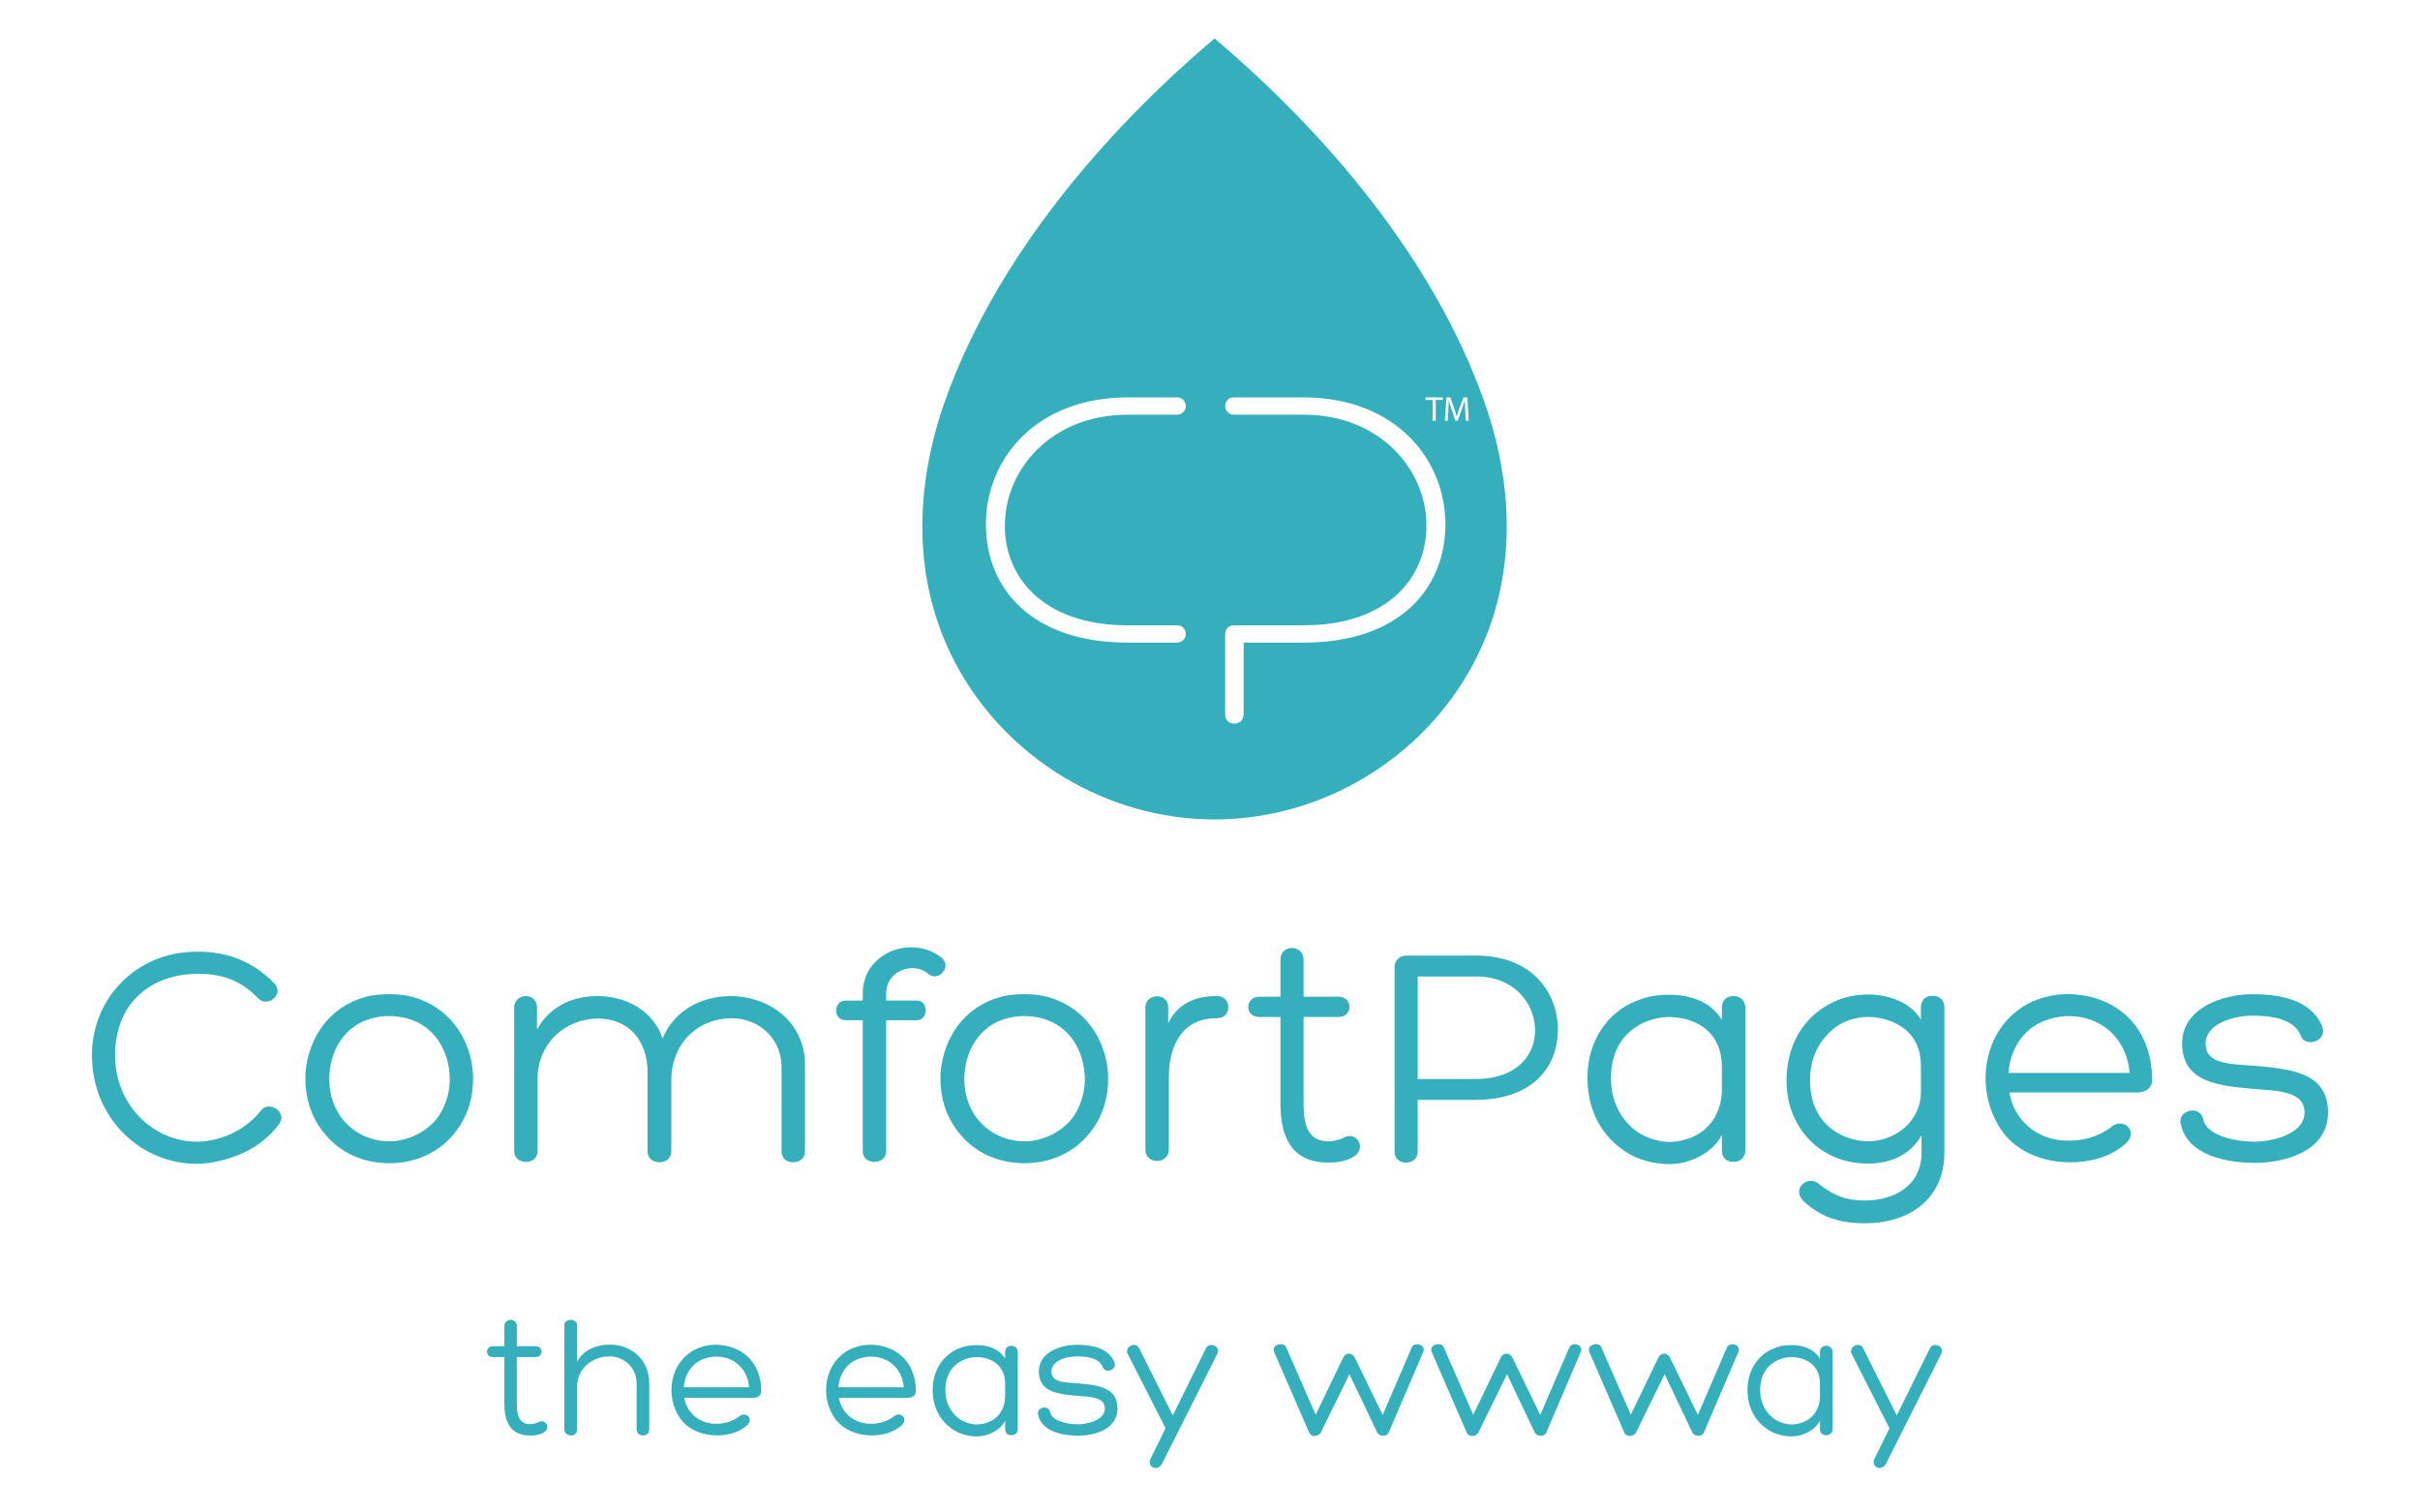 <?xml version="1.0" encoding="utf-8"?>
<!-- Generator: Adobe Illustrator 16.0.0, SVG Export Plug-In . SVG Version: 6.00 Build 0)  -->
<!DOCTYPE svg PUBLIC "-//W3C//DTD SVG 1.1//EN" "http://www.w3.org/Graphics/SVG/1.1/DTD/svg11.dtd">
<svg version="1.1" xmlns="http://www.w3.org/2000/svg" xmlns:xlink="http://www.w3.org/1999/xlink" x="0px" y="0px" width="800px"
	 height="500px" viewBox="0 0 800 500" enable-background="new 0 0 800 500" xml:space="preserve">
<g id="Layer_1_copy">
	<g>
		<path fill="#35AFBC" d="M490.399,132.004c-16.565-46.247-51.693-87.773-88.893-119.292
			c-37.203,31.519-72.332,73.045-88.912,119.292c-10.25,28.599-11.263,59.642,3.172,87.083
			c16.604,31.546,50.081,51.807,85.74,51.807c35.651,0,69.118-20.26,85.722-51.807C501.676,191.646,500.66,160.603,490.399,132.004z
			 M372.829,206.71h16.384c1.469,0,2.779,1.147,2.779,2.929c0,1.493-1.31,2.798-2.779,2.798h-16.384
			c-31.584,0-46.914-17.722-46.914-39.158c0-20.875,15.885-41.919,47.095-41.919h16.203c1.469,0,2.779,1.147,2.779,2.948
			c0,1.473-1.31,2.779-2.779,2.779h-16.384c-25.297,0-40.44,18.096-40.632,36.191C331.829,189.901,344.02,206.71,372.829,206.71z
			 M471.24,131.36h5.736v0.849h-2.36v6.884h-1.026v-6.884h-2.351V131.36z M430.917,212.437h-19.803v23.72
			c0,4.058-6.1,4.058-6.1,0.177v-26.603h0.014c-0.005-0.019-0.014-0.056-0.014-0.093c0-1.782,1.31-2.929,2.789-2.929h23.114
			c28.795,0,40.977-16.809,40.622-33.431c-0.187-18.096-15.334-36.191-40.622-36.191h-23.114c-1.479,0-2.789-1.306-2.789-2.779
			c0-1.81,1.31-2.948,2.789-2.948h22.918c31.211,0,47.096,21.043,47.096,41.919C477.816,194.715,462.472,212.437,430.917,212.437z
			 M484.56,139.093l-0.196-3.395c-0.056-1.082-0.131-2.379-0.112-3.339h-0.037c-0.271,0.905-0.578,1.884-0.97,2.929l-1.362,3.777
			h-0.774l-1.241-3.694c-0.382-1.1-0.69-2.089-0.905-3.013h-0.028c-0.019,0.96-0.065,2.257-0.14,3.423l-0.214,3.312h-0.942
			l0.541-7.733h1.269l1.325,3.741c0.307,0.952,0.578,1.81,0.774,2.612h0.037c0.196-0.784,0.476-1.632,0.812-2.612l1.371-3.741h1.288
			l0.476,7.733H484.56z"/>
	</g>
</g>
<g id="Layer_2">
	<g>
		<path fill="#35AFBC" d="M80.867,380.923c-5.098,2.332-10.834,3.819-15.937,3.819c-18.166,0-34.526-14.868-34.526-35.907
			c0-17.424,12.429-31.238,28.79-33.78c12.429-1.707,23.268,1.375,31.658,10.199c3.19,3.605-2.546,7.966-5.522,4.771
			c-7.225-7.645-15.619-8.815-24.965-7.751c-13.073,2.02-22.316,11.268-22.316,26.664c0,16.151,12.434,28.477,27.096,28.477
			c3.932,0,8.288-1.063,12.322-3.078c3.297-1.703,6.478-4.258,8.712-7.122c2.444-3.615,8.927,0.322,6.161,4.249
			C89.476,375.504,85.433,378.689,80.867,380.923z"/>
		<path fill="#35AFBC" d="M107.469,374.968c-4.785-5.629-6.8-12.429-6.487-20.396c1.068-11.794,7.971-21.672,19.658-24.965
			c2.551-0.746,5.419-0.951,8.073-0.951c2.551,0,5.102,0.205,7.863,0.951c11.581,3.293,18.805,13.068,19.761,24.965
			c0.429,7.966-1.702,14.766-6.371,20.396c-5.209,6.272-12.863,9.57-21.253,9.57C120.216,384.538,112.669,381.24,107.469,374.968z
			 M128.61,335.875c-2.02,0-4.039,0.322-5.634,0.747c-8.926,2.336-14.127,10.624-14.127,20.18c0,4.785,1.488,9.775,4.673,13.498
			c3.717,4.463,9.346,7.005,15.19,7.005c5.736,0,11.58-2.756,15.302-7.005c2.976-3.62,4.673-8.712,4.673-13.278
			c0-9.673-5.209-18.063-14.238-20.399C132.752,336.197,130.625,335.875,128.61,335.875z"/>
		<path fill="#35AFBC" d="M258.368,352.338c-0.214-9.136-7.546-15.717-16.468-15.717c-11.161,0-19.976,8.288-19.976,20.502v23.375
			c0,2.332-1.595,3.718-3.931,3.718c-2.337,0-3.932-1.386-3.932-3.718v-26.351c0-6.058-2.443-11.897-7.332-14.985
			c-2.756-1.693-5.844-2.439-9.137-2.439c-10.41,0-19.863,7.966-19.863,19.873v23.902c0,4.888-7.756,4.776-7.756,0v-47.497
			c0-2.014,1.698-3.717,3.824-3.717c2.337,0,3.718,1.703,3.718,3.717v7.336c4.248-7.653,11.794-11.053,19.97-11.053
			c9.244,0,18.385,4.566,21.571,14.024c3.825-9.458,13.068-14.024,22.526-14.024c12.214,0,24.541,8.185,24.541,22.731v28.482
			c0,2.332-1.595,3.718-3.932,3.718c-2.444,0-3.824-1.386-3.824-3.718V352.338z"/>
		<path fill="#35AFBC" d="M292.955,337.251v43.351c0,4.673-7.751,4.673-7.751,0v-43.351h-5.741c-4.146,0-4.034-6.478,0.107-6.478
			h5.634v-2.336c0-13.6,16.146-19.551,26.029-11.893c3.717,3.181-1.17,8.176-4.356,5.415c-4.361-4.039-13.922-1.59-13.922,6.581
			v2.234h10.2c3.824,0,3.824,6.478,0,6.478H292.955z"/>
		<path fill="#35AFBC" d="M317.408,374.968c-4.786-5.629-6.8-12.429-6.483-20.396c1.063-11.794,7.965-21.672,19.653-24.965
			c2.551-0.746,5.419-0.951,8.078-0.951c2.551,0,5.098,0.205,7.863,0.951c11.576,3.293,18.8,13.068,19.756,24.965
			c0.429,7.966-1.698,14.766-6.371,20.396c-5.205,6.272-12.854,9.57-21.249,9.57C330.154,384.538,322.612,381.24,317.408,374.968z
			 M338.549,335.875c-2.02,0-4.039,0.322-5.629,0.747c-8.926,2.336-14.132,10.624-14.132,20.18c0,4.785,1.488,9.775,4.678,13.498
			c3.712,4.463,9.346,7.005,15.19,7.005c5.737,0,11.576-2.756,15.297-7.005c2.976-3.62,4.673-8.712,4.673-13.278
			c0-9.673-5.205-18.063-14.234-20.399C342.69,336.197,340.568,335.875,338.549,335.875z"/>
		<path fill="#35AFBC" d="M386.181,338.314c3.4-7.117,9.776-9.029,15.829-9.029c2.444,0,4.039,1.278,4.039,3.717
			c0,2.337-1.595,3.62-4.039,3.62c-10.941,0-15.614,8.712-15.614,19.438v24.014c0,2.229-1.81,3.717-3.824,3.717
			c-2.341,0-3.936-1.488-3.936-3.717v-47.072c0-4.668,7.545-5.093,7.545,0V338.314z"/>
		<path fill="#35AFBC" d="M442.511,329.5c4.785,0,4.785,6.698,0,6.698h-11.58v28.678c0,6.063,0.956,12.429,8.181,12.429
			c1.595,0,3.931-0.527,4.995-1.166c4.458-2.542,7.966,3.717,3.19,6.375c-2.658,1.488-5.312,1.81-8.185,1.81
			c-12.747,0-15.825-9.355-15.825-19.448v-28.678h-7.015c-4.995,0-4.673-6.698,0-6.698h7.015v-12.326c0-5.093,7.644-4.99,7.644,0
			V329.5H442.511z"/>
		<path fill="#35AFBC" d="M468.67,363.602v17.103c0,4.887-7.648,4.785-7.648,0.111v-61.194c0-2.234,1.805-3.722,3.931-3.722h23.058
			c18.376,0,26.985,12.219,26.985,24.438c0,12.747-8.716,23.263-27.307,23.263H468.67z M468.67,356.7h19.019
			c14.131,0,19.976-8.288,19.761-16.361c-0.107-8.717-7.014-17.531-19.336-17.531H468.67V356.7z"/>
		<path fill="#35AFBC" d="M541.058,330.875c3.512-1.59,7.332-2.118,11.37-2.015c6.059,0.103,12.961,2.015,16.786,8.288v-4.039
			c0-2.234,1.385-3.825,3.829-3.825c2.336,0,3.927,1.59,3.927,3.825v47.17c0,2.336-1.591,3.824-3.927,3.824
			c-2.444,0-3.829-1.488-3.829-3.824v-5.093c-3.078,6.156-10.942,9.664-17.21,9.664c-5.102,0-10.834-1.376-15.297-4.571
			c-8.078-5.517-12.215-14.551-11.902-24.966c0.214-10.727,6.166-20.605,16.365-24.541L541.058,330.875z M569.214,360.948v-8.395
			c0-10.517-7.327-15.932-16.893-16.356c-7.542-0.112-15.19,3.927-18.166,11.365c-0.956,2.234-1.488,5.098-1.595,7.854
			c-0.21,6.912,2.019,13.292,7.756,18.063c3.185,2.449,7.014,3.722,10.941,4.044C561.034,377.523,568.687,371.567,569.214,360.948z"
			/>
		<path fill="#35AFBC" d="M642.771,381.026c0,15.404-11.688,23.375-26.242,23.375c-8.074,0-14.557-1.913-20.289-7.327
			c-4.253-4.146,1.59-9.034,5.201-5.531c5.311,4.043,9.141,5.312,15.088,5.312c9.668,0,18.697-4.887,18.697-15.829v-5.736
			c-3.713,6.697-10.621,9.248-16.996,9.351c-4.038,0.102-7.857-0.537-11.479-2.024c-9.877-4.03-15.931-13.702-16.145-24.429
			c-0.317-12.326,5.419-22.848,17-27.624c3.291-1.278,6.799-1.806,9.984-1.806c6.482,0,13.922,2.439,17.424,8.288v-4.044
			c0-2.332,1.381-3.819,3.824-3.819c2.342,0,3.932,1.488,3.932,3.819V381.026z M606.119,340.021h0.107
			c-5.844,4.775-8.074,11.151-7.864,18.054c0.107,2.766,0.634,5.629,1.59,7.863c2.977,7.439,10.629,11.478,18.17,11.366h-0.107
			c9.566-0.424,17-7.327,17-16.356v-8.395c0-6.692-2.766-11.791-9.029-14.556C619.611,335.133,611.963,335.558,606.119,340.021z"/>
		<path fill="#35AFBC" d="M691.785,329.709c12.004,3.292,19.443,13.068,19.658,26.668v-0.103c0.209,2.336-0.855,4.888-5.211,4.888
			h-41.965c1.381,8.712,8.82,15.937,19.443,15.937c4.889,0,9.986-1.283,14.133-4.463c3.717-3.4,9.242,0.961,5.098,5.205
			c-4.889,4.57-12.006,6.482-18.908,6.375c-8.287,0-16.576-3.19-21.57-9.454c-11.473-15.088-6.484-39.526,13.283-45.053
			c4.988-1.488,10.73-1.376,15.932,0H691.785z M663.951,354.685h40.053c-0.742-9.034-6.27-15.946-14.557-18.063h0.107
			c-3.508-0.961-7.863-0.961-11.473,0.102C669.58,338.958,664.59,346.075,663.951,354.685z"/>
		<path fill="#35AFBC" d="M728.377,370.196c1.055,4.771,9.342,7.22,17.104,7.22c5.203,0,16.355-2.332,16.355-9.668
			c0-6.8-8.068-7.122-16.678-7.751c-11.475-1.063-23.801-2.024-23.801-15.087c0-11.366,12.961-16.253,23.16-16.253
			c8.182,0,19.551,1.371,23.27,10.941c1.486,4.776-5.85,6.8-7.221,2.762c-2.336-6.161-11.268-6.595-16.049-6.595
			c-6.16,0-15.398,2.658-15.398,9.248c0,6.8,7.854,6.697,16.361,7.327c11.688,1.063,24.115,2.127,24.115,15.41
			c0,13.39-15.303,16.678-24.115,16.678c-8.824,0-22.424-2.234-24.547-12.858C719.664,367.104,727.416,364.875,728.377,370.196z"/>
	</g>
	<g>
		<path fill="#35AFBC" d="M177.096,445.015c2.579,0,2.579,3.608,0,3.608h-6.24v15.462c0,3.268,0.513,6.702,4.408,6.702
			c0.862,0,2.122-0.285,2.696-0.63c2.401-1.371,4.295,2.005,1.716,3.436c-1.432,0.805-2.863,0.976-4.412,0.976
			c-6.87,0-8.53-5.042-8.53-10.483v-15.462h-3.783c-2.691,0-2.518-3.608,0-3.608h3.783v-6.646c0-2.748,4.123-2.691,4.123,0v6.646
			H177.096z"/>
		<path fill="#35AFBC" d="M210.447,457.326c0-5.27-4.239-8.936-8.879-8.936c-5.555,0-10.769,3.898-10.769,9.799v14.261
			c0,1.26-0.742,2.063-2.062,2.063c-1.315,0-2.173-0.803-2.173-2.063V438.14c0-2.462,4.235-2.407,4.235,0v12.028
			c2.066-4.011,6.529-5.672,10.83-5.672c6.641,0,12.998,4.585,12.998,12.831v15.124c0,1.26-0.742,2.063-2.062,2.063
			c-1.259,0-2.118-0.803-2.118-2.063V457.326z"/>
		<path fill="#35AFBC" d="M241.051,445.126c6.474,1.777,10.484,7.045,10.596,14.378v-0.056c0.116,1.258-0.457,2.635-2.807,2.635
			h-22.625c0.746,4.695,4.757,8.591,10.484,8.591c2.635,0,5.382-0.69,7.616-2.406c2.005-1.833,4.986,0.518,2.751,2.807
			c-2.635,2.462-6.473,3.493-10.195,3.438c-4.468,0-8.936-1.722-11.627-5.098c-6.189-8.133-3.498-21.309,7.159-24.289
			c2.69-0.802,5.783-0.743,8.59,0H241.051z M226.043,458.592h21.593c-0.396-4.871-3.376-8.597-7.844-9.74h0.056
			c-1.889-0.517-4.24-0.517-6.185,0.056C229.08,450.112,226.388,453.949,226.043,458.592z"/>
		<path fill="#35AFBC" d="M292.171,445.126c6.469,1.777,10.48,7.045,10.597,14.378v-0.056c0.112,1.258-0.461,2.635-2.808,2.635
			h-22.625c0.741,4.695,4.752,8.591,10.48,8.591c2.635,0,5.386-0.69,7.621-2.406c2.005-1.833,4.981,0.518,2.747,2.807
			c-2.635,2.462-6.473,3.493-10.195,3.438c-4.468,0-8.936-1.722-11.627-5.098c-6.184-8.133-3.493-21.309,7.159-24.289
			c2.691-0.802,5.788-0.743,8.591,0H292.171z M277.164,458.592h21.593c-0.401-4.871-3.381-8.597-7.849-9.74h0.061
			c-1.894-0.517-4.239-0.517-6.189,0.056C280.2,450.112,277.509,453.949,277.164,458.592z"/>
		<path fill="#35AFBC" d="M317.104,445.755c1.889-0.858,3.95-1.143,6.129-1.087c3.264,0.056,6.986,1.087,9.047,4.468v-2.177
			c0-1.204,0.746-2.062,2.066-2.062c1.259,0,2.117,0.858,2.117,2.062v25.431c0,1.26-0.858,2.063-2.117,2.063
			c-1.32,0-2.066-0.803-2.066-2.063v-2.747c-1.66,3.32-5.899,5.21-9.276,5.21c-2.752,0-5.844-0.741-8.25-2.463
			c-4.352-2.976-6.585-7.844-6.413-13.459c0.112-5.784,3.321-11.11,8.819-13.232L317.104,445.755z M332.281,461.967v-4.523
			c0-5.672-3.95-8.591-9.104-8.82c-4.067-0.06-8.194,2.118-9.794,6.129c-0.518,1.204-0.802,2.746-0.863,4.235
			c-0.112,3.726,1.091,7.163,4.184,9.737c1.716,1.319,3.777,2.006,5.899,2.178C327.874,470.902,331.997,467.693,332.281,461.967z"/>
		<path fill="#35AFBC" d="M347.196,466.953c0.574,2.573,5.042,3.893,9.221,3.893c2.807,0,8.819-1.258,8.819-5.212
			c0-3.667-4.351-3.84-8.992-4.181c-6.184-0.572-12.83-1.09-12.83-8.133c0-6.128,6.991-8.764,12.49-8.764
			c4.407,0,10.535,0.741,12.541,5.9c0.802,2.573-3.148,3.666-3.894,1.488c-1.26-3.322-6.072-3.555-8.647-3.555
			c-3.325,0-8.307,1.431-8.307,4.986c0,3.666,4.24,3.609,8.82,3.949c6.3,0.574,13.002,1.147,13.002,8.308
			c0,7.219-8.25,8.99-13.002,8.99c-4.753,0-12.084-1.202-13.232-6.931C342.5,465.287,346.678,464.085,347.196,466.953z"/>
		<path fill="#35AFBC" d="M372.758,447.477c-1.031-2.291,2.747-4.24,3.894-1.66l11.054,22.106l10.937-22.167
			c1.035-2.229,4.813-0.858,3.899,1.548l-18.385,36.546c-1.375,2.69-4.986,1.26-3.894-1.437l5.037-10.251L372.758,447.477z"/>
		<path fill="#35AFBC" d="M421.178,446.904c-0.914-2.464,3.153-3.438,3.956-1.606l9.793,22.396l9.048-18.785
			c0.802-1.889,3.097-1.889,3.955,0l9.165,18.841l9.565-22.223c0.802-2.116,4.869-1.087,3.839,1.377L459.1,473.537
			c-0.629,1.545-3.148,1.434-3.838,0l-9.164-19.247l-9.454,19.247c-0.686,1.377-3.148,1.777-3.89,0L421.178,446.904z"/>
		<path fill="#35AFBC" d="M473.273,446.904c-0.914-2.464,3.153-3.438,3.955-1.606l9.794,22.396l9.048-18.785
			c0.802-1.889,3.097-1.889,3.955,0l9.16,18.841l9.571-22.223c0.802-2.116,4.869-1.087,3.833,1.377l-11.398,26.633
			c-0.625,1.545-3.148,1.434-3.834,0l-9.169-19.247l-9.448,19.247c-0.686,1.377-3.153,1.777-3.895,0L473.273,446.904z"/>
		<path fill="#35AFBC" d="M525.369,446.904c-0.914-2.464,3.153-3.438,3.955-1.606l9.794,22.396l9.047-18.785
			c0.802-1.889,3.092-1.889,3.956,0l9.168,18.841l9.562-22.223c0.802-2.116,4.868-1.087,3.833,1.377l-11.399,26.633
			c-0.625,1.545-3.144,1.434-3.834,0l-9.164-19.247l-9.454,19.247c-0.686,1.377-3.148,1.777-3.895,0L525.369,446.904z"/>
		<path fill="#35AFBC" d="M586.456,445.755c1.894-0.858,3.955-1.143,6.128-1.087c3.264,0.056,6.996,1.087,9.056,4.468v-2.177
			c0-1.204,0.737-2.062,2.063-2.062c1.26,0,2.117,0.858,2.117,2.062v25.431c0,1.26-0.857,2.063-2.117,2.063
			c-1.325,0-2.063-0.803-2.063-2.063v-2.747c-1.66,3.32-5.904,5.21-9.281,5.21c-2.751,0-5.848-0.741-8.245-2.463
			c-4.356-2.976-6.595-7.844-6.417-13.459c0.112-5.784,3.32-11.11,8.814-13.232L586.456,445.755z M601.641,461.967v-4.523
			c0-5.672-3.954-8.591-9.112-8.82c-4.067-0.06-8.189,2.118-9.794,6.129c-0.513,1.204-0.802,2.746-0.858,4.235
			c-0.112,3.726,1.091,7.163,4.179,9.737c1.726,1.319,3.788,2.006,5.904,2.178C597.229,470.902,601.352,467.693,601.641,461.967z"/>
		<path fill="#35AFBC" d="M612.079,447.477c-1.035-2.291,2.751-4.24,3.899-1.66l11.053,22.106l10.941-22.167
			c1.027-2.229,4.803-0.858,3.891,1.548l-18.385,36.546c-1.373,2.69-4.982,1.26-3.9-1.437l5.047-10.251L612.079,447.477z"/>
	</g>
</g>
</svg>
